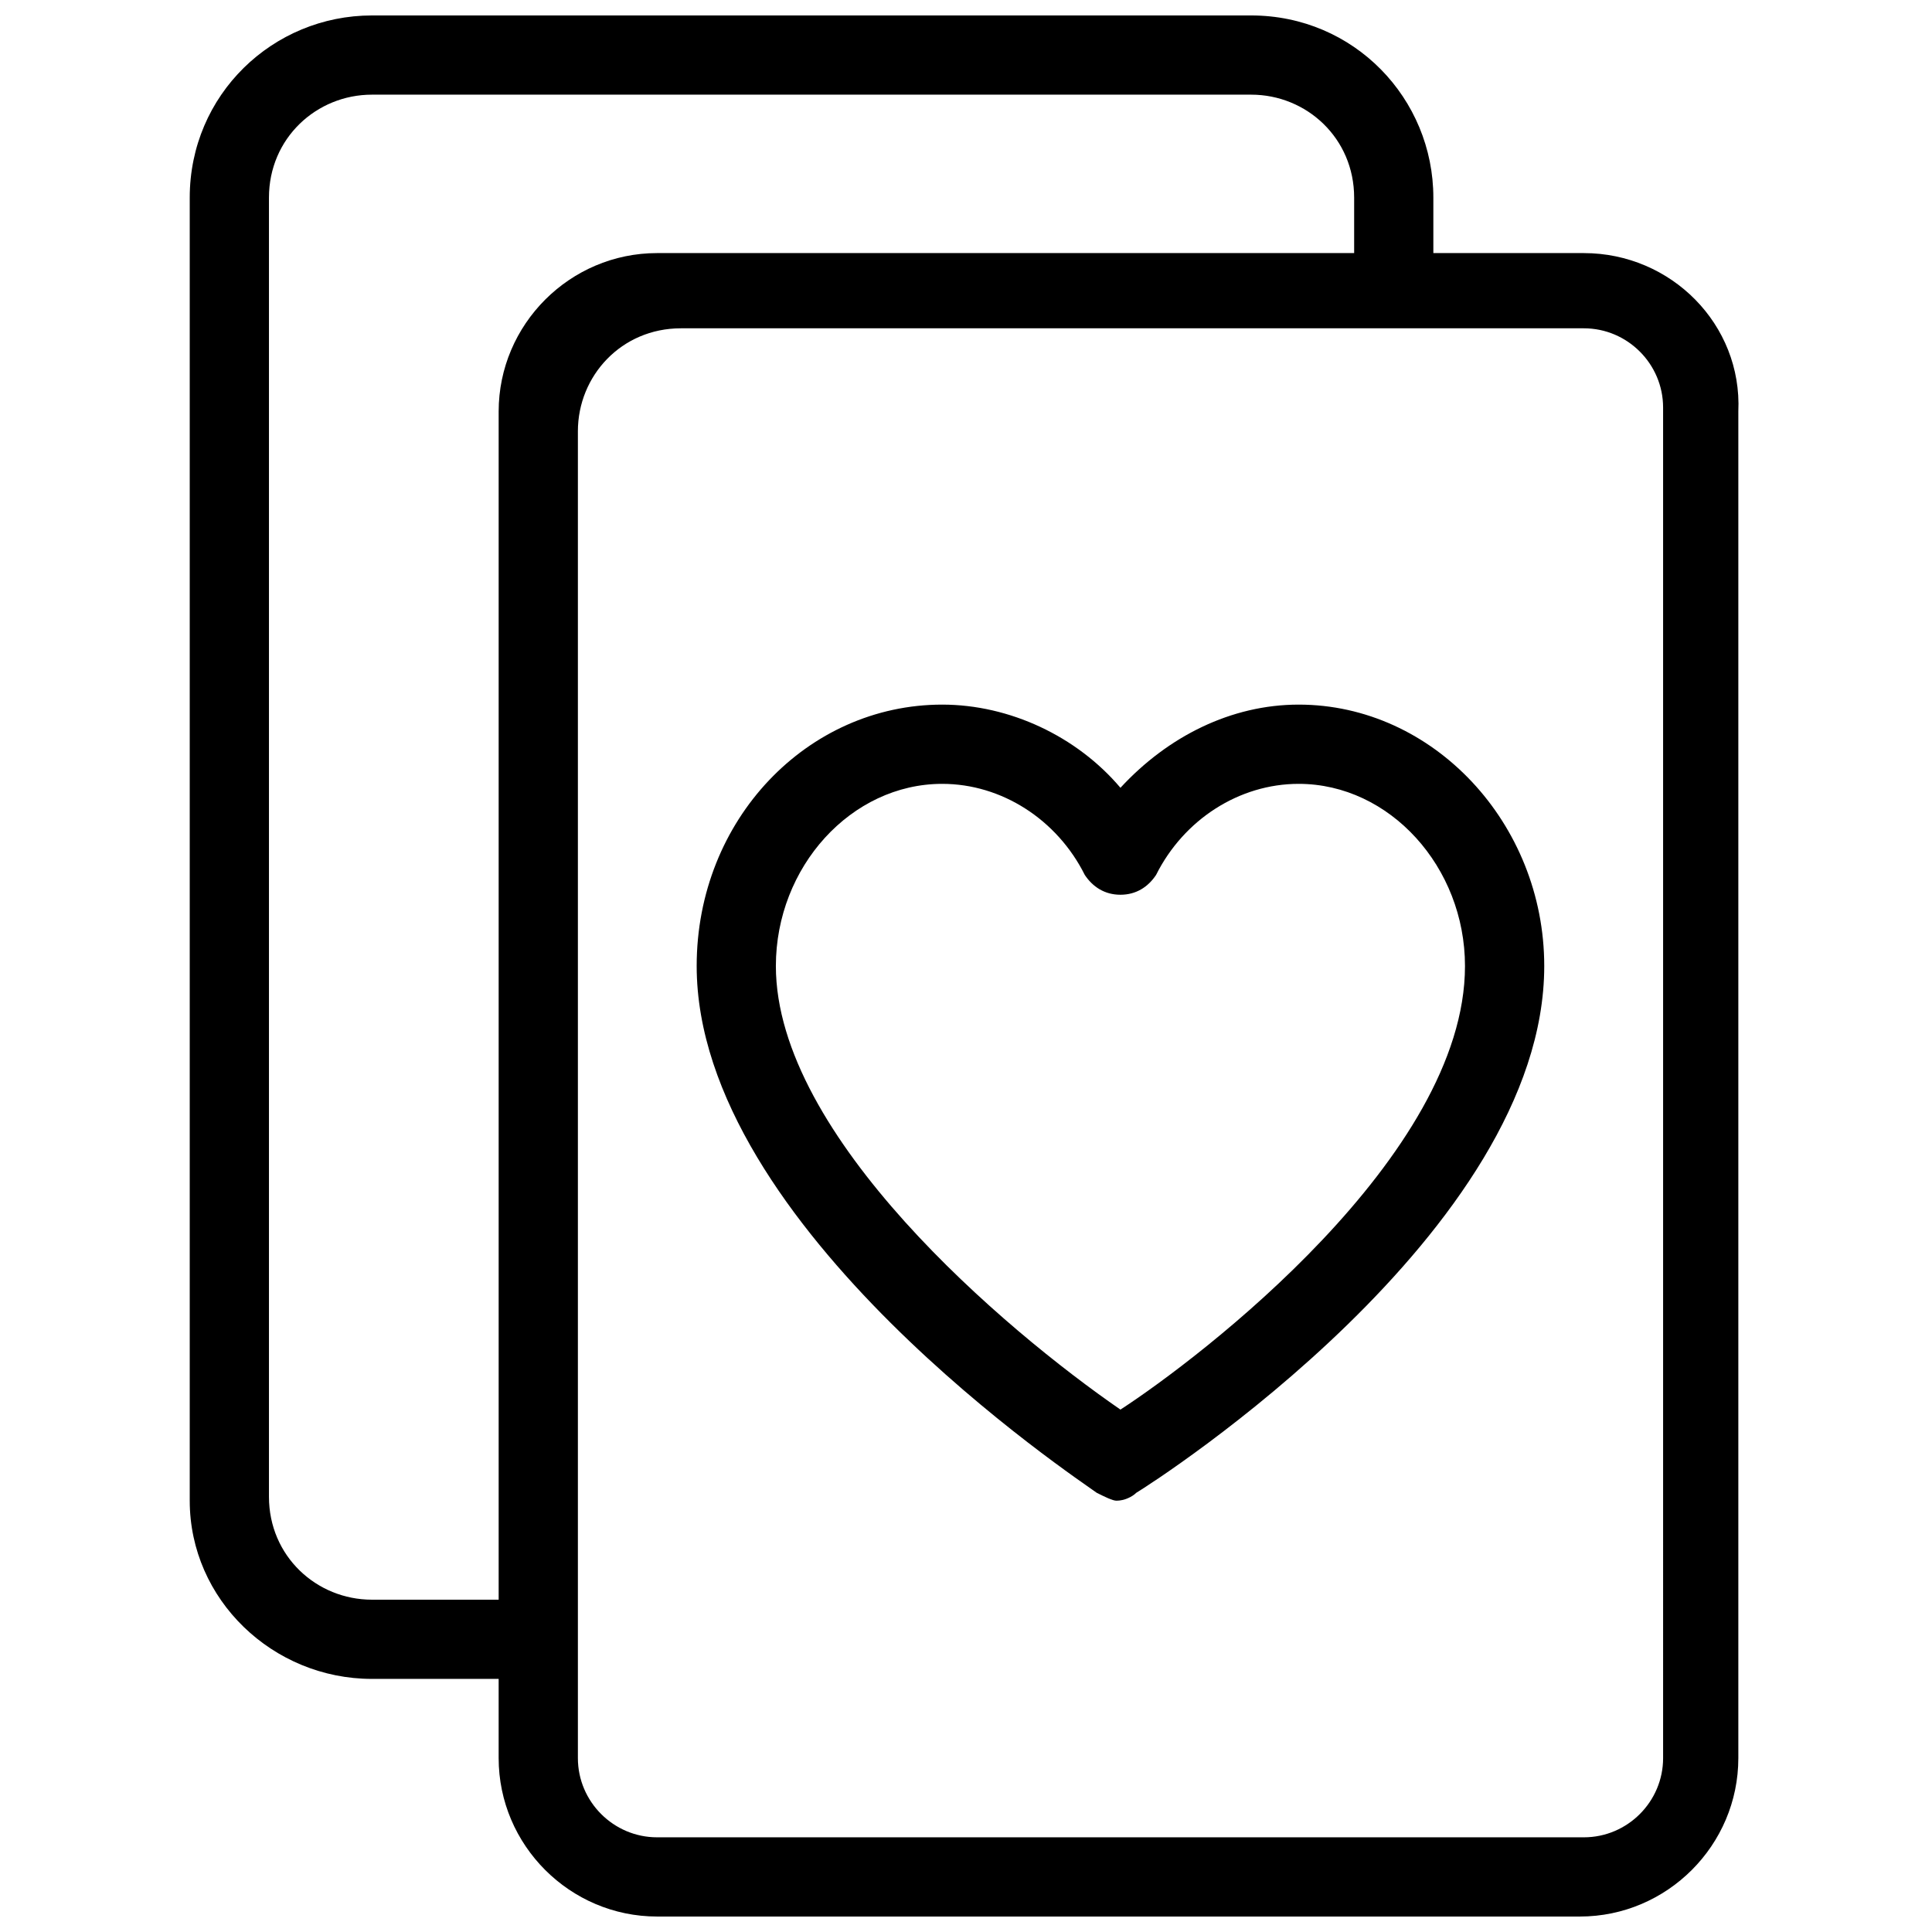<?xml version="1.0" encoding="UTF-8"?>
<!-- Uploaded to: ICON Repo, www.iconrepo.com, Generator: ICON Repo Mixer Tools -->
<svg width="800px" height="800px" version="1.1" viewBox="144 144 512 512" xmlns="http://www.w3.org/2000/svg">
 <defs>
  <clipPath id="a">
   <path d="m194 148.09h411v503.81h-411z"/>
  </clipPath>
 </defs>
 <g clip-path="url(#a)">
  <path d="m563.74 211.07h-39.887v-14.695c0-26.238-20.992-48.281-48.281-48.281h-233.01c-26.242 0-48.281 20.992-48.281 48.281v345.32c0 26.238 22.039 47.23 48.281 47.23h33.586v20.992c0 23.09 18.895 41.984 41.984 41.984h244.56c23.09 0 41.984-18.895 41.984-41.984v-356.86c1.051-23.094-17.844-41.984-40.934-41.984zm-287.59 41.984v314.88h-33.586c-14.695 0-27.289-11.547-27.289-27.289v-344.27c0-15.742 12.594-27.289 27.289-27.289h233.01c14.695 0 27.289 11.547 27.289 27.289v14.695h-184.73c-23.09 0-41.984 18.891-41.984 41.984zm308.59 356.86c0 11.547-9.445 20.992-20.992 20.992h-245.61c-11.547 0-20.992-9.445-20.992-20.992v-351.62c0-14.695 11.547-27.289 27.289-27.289h239.31c11.547 0 20.992 9.445 20.992 20.992z"/>
 </g>
 <path d="m488.16 330.73c-17.844 0-34.637 8.398-47.23 22.043-11.547-13.645-29.391-22.043-47.23-22.043-35.688 0-65.074 30.438-65.074 69.273 0 69.273 101.81 136.45 106.01 139.6 2.098 1.051 4.199 2.098 5.246 2.098 2.098 0 4.199-1.051 5.246-2.098 5.246-3.152 108.11-69.277 108.11-139.6 0-37.789-29.391-69.273-65.078-69.273zm-47.23 186.83c-30.438-20.992-91.316-72.422-91.316-117.55 0-26.238 19.941-48.281 44.082-48.281 15.742 0 30.438 9.445 37.785 24.141 2.098 3.148 5.246 5.246 9.445 5.246 4.199 0 7.348-2.098 9.445-5.246 7.348-14.695 22.043-24.141 37.785-24.141 24.141 0 44.082 22.043 44.082 48.281 0.008 50.379-70.316 103.91-91.309 117.55z"/>
</svg>